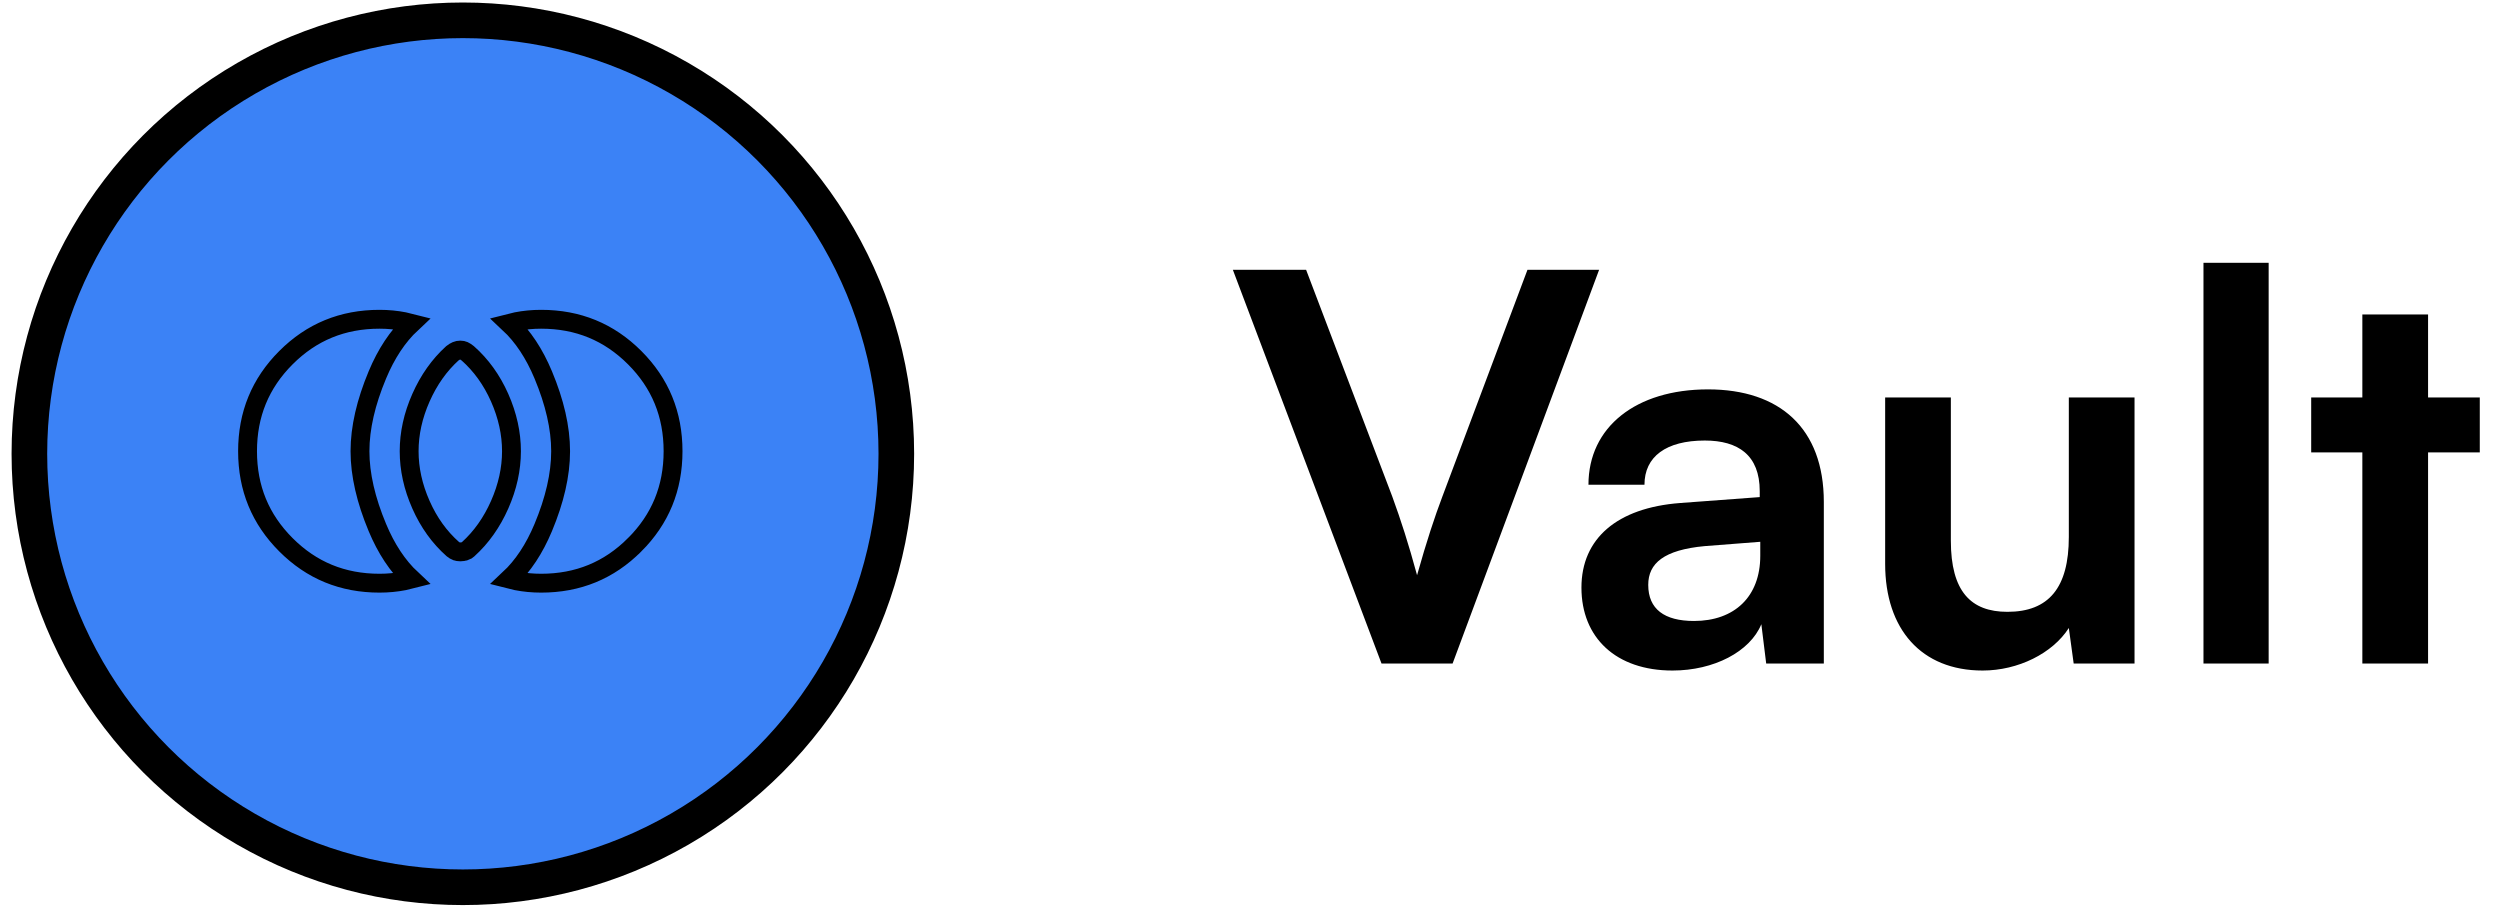 <svg width="149" height="54" viewBox="0 0 149 54" fill="none" xmlns="http://www.w3.org/2000/svg">
<circle cx="27.586" cy="27.046" r="25.835" fill="#3B82F6" stroke="black" stroke-width="2.123"/>
<path d="M27.202 32.854L27.198 32.853C27.134 32.828 27.063 32.788 26.987 32.726C26.193 32.022 25.559 31.144 25.089 30.081L25.089 30.081C24.616 29.013 24.385 27.952 24.385 26.893C24.385 25.834 24.616 24.772 25.089 23.704C25.56 22.64 26.184 21.762 26.959 21.058C27.037 20.995 27.118 20.946 27.204 20.909C27.271 20.88 27.346 20.864 27.434 20.864C27.523 20.864 27.587 20.88 27.636 20.902C27.715 20.939 27.797 20.991 27.881 21.06C28.676 21.764 29.309 22.642 29.78 23.704C30.252 24.772 30.484 25.834 30.484 26.893C30.484 27.952 30.252 29.013 29.78 30.081L29.78 30.081C29.307 31.15 28.679 32.031 27.9 32.736L27.89 32.746L27.88 32.756C27.848 32.787 27.801 32.819 27.725 32.845L27.723 32.845C27.63 32.876 27.535 32.892 27.434 32.892C27.333 32.892 27.258 32.876 27.202 32.854ZM30.778 34.618L30.778 34.618C30.63 34.589 30.483 34.555 30.337 34.517C31.174 33.735 31.851 32.703 32.377 31.443C33.059 29.81 33.413 28.291 33.413 26.893C33.413 25.495 33.059 23.976 32.377 22.343C31.851 21.083 31.174 20.051 30.337 19.269C30.483 19.231 30.63 19.197 30.778 19.168L30.778 19.168C31.253 19.075 31.743 19.028 32.25 19.028C34.451 19.028 36.298 19.788 37.826 21.316C39.354 22.844 40.114 24.692 40.114 26.893C40.114 29.094 39.354 30.941 37.826 32.469L37.825 32.469C36.298 33.998 34.45 34.758 32.25 34.758C31.743 34.758 31.253 34.711 30.778 34.618ZM17.043 32.469L17.043 32.469C15.514 30.941 14.754 29.094 14.754 26.893C14.754 24.692 15.514 22.844 17.043 21.316C18.571 19.788 20.418 19.028 22.619 19.028C23.126 19.028 23.616 19.075 24.09 19.168L24.09 19.168C24.239 19.197 24.386 19.231 24.532 19.269C23.695 20.051 23.018 21.083 22.492 22.343C21.81 23.976 21.455 25.495 21.455 26.893C21.455 28.291 21.81 29.81 22.492 31.443C23.018 32.703 23.695 33.735 24.532 34.517C24.386 34.555 24.239 34.589 24.09 34.618L24.09 34.618C23.616 34.711 23.126 34.758 22.619 34.758C20.418 34.758 18.571 33.998 17.043 32.469Z" stroke="black" stroke-width="1.124"/>
<path d="M82.338 39.546L73.478 16.08H77.844L82.98 29.595C83.493 31.007 83.943 32.388 84.457 34.282C85.034 32.227 85.516 30.783 85.965 29.595L91.037 16.08H95.307L86.575 39.546H82.338ZM99.68 39.964C96.309 39.964 94.254 38.005 94.254 35.02C94.254 32.099 96.373 30.269 100.129 29.98L104.88 29.627V29.274C104.88 27.123 103.596 26.256 101.606 26.256C99.294 26.256 98.01 27.219 98.01 28.889H94.672C94.672 25.454 97.497 23.207 101.798 23.207C106.068 23.207 108.7 25.518 108.7 29.916V39.546H105.265L104.976 37.203C104.302 38.84 102.151 39.964 99.68 39.964ZM100.964 37.01C103.371 37.01 104.912 35.566 104.912 33.126V32.291L101.606 32.548C99.166 32.773 98.235 33.575 98.235 34.859C98.235 36.304 99.198 37.01 100.964 37.01ZM123.302 23.688H127.218V39.546H123.591L123.302 37.428C122.339 38.937 120.284 39.964 118.165 39.964C114.506 39.964 112.355 37.492 112.355 33.608V23.688H116.271V32.227C116.271 35.245 117.459 36.465 119.642 36.465C122.114 36.465 123.302 35.02 123.302 32.002V23.688ZM135.212 39.546H131.327V15.663H135.212V39.546ZM144.713 39.546H140.796V26.962H137.747V23.688H140.796V18.744H144.713V23.688H147.795V26.962H144.713V39.546Z" fill="black"/>
</svg>
